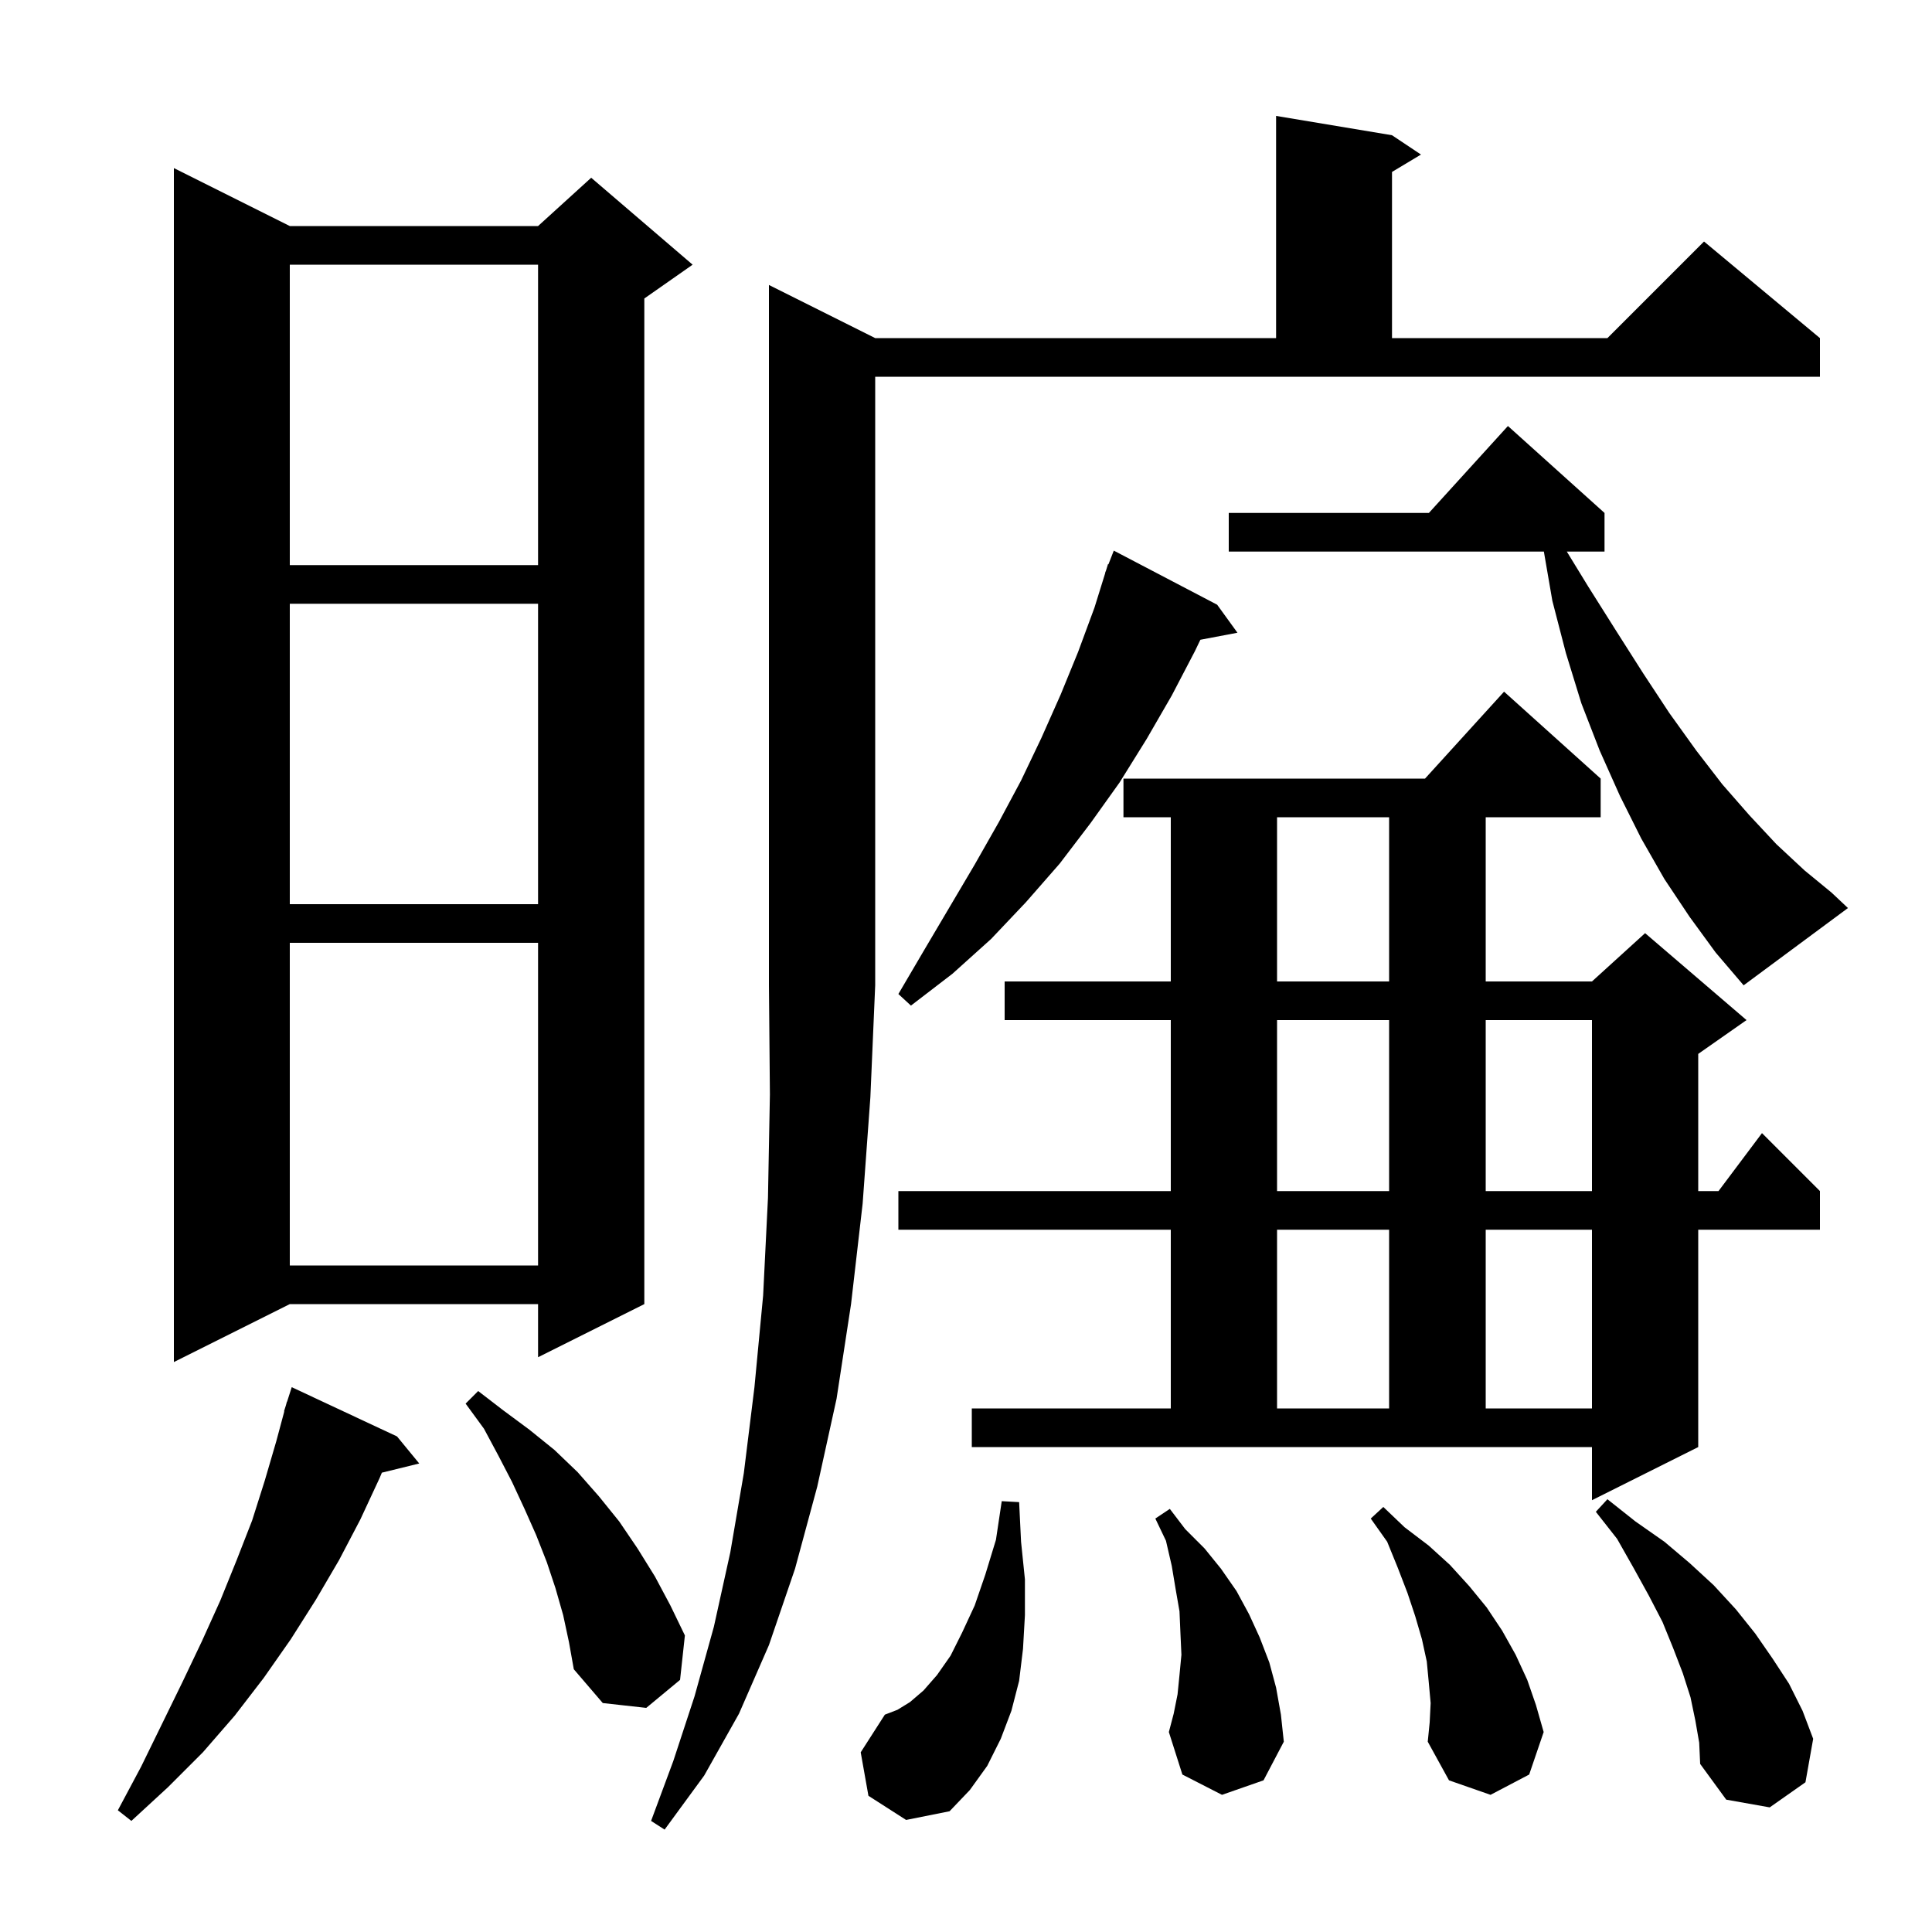 <svg xmlns="http://www.w3.org/2000/svg" xmlns:xlink="http://www.w3.org/1999/xlink" version="1.1" baseProfile="full" viewBox="0 0 200 200" width="200" height="200"><g fill="currentColor"><path d="M 90.6 35.0 L 132.1 35.0 L 132.1 12.0 L 144.1 14.0 L 147.1 16.0 L 144.1 17.8 L 144.1 35.0 L 166.4 35.0 L 176.4 25.0 L 188.4 35.0 L 188.4 39.0 L 90.6 39.0 L 90.6 102.0 L 90.1 113.6 L 89.3 124.6 L 88.1 135.0 L 86.6 144.8 L 84.6 153.9 L 82.3 162.4 L 79.6 170.3 L 76.5 177.4 L 72.9 183.8 L 68.8 189.4 L 67.4 188.5 L 69.7 182.3 L 71.9 175.6 L 73.9 168.4 L 75.6 160.7 L 77.0 152.5 L 78.1 143.6 L 79.0 134.1 L 79.5 124.0 L 79.7 113.3 L 79.6 102.0 L 79.6 29.5 Z M 41.1 148.7 L 43.4 151.5 L 39.53 152.451 L 39.3 153.0 L 37.3 157.3 L 35.1 161.5 L 32.7 165.6 L 30.1 169.7 L 27.3 173.7 L 24.3 177.6 L 21.0 181.4 L 17.4 185.0 L 13.6 188.5 L 12.2 187.4 L 14.6 182.9 L 16.8 178.4 L 18.9 174.1 L 20.9 169.9 L 22.8 165.7 L 24.5 161.5 L 26.1 157.4 L 27.4 153.3 L 28.6 149.2 L 29.43 146.107 L 29.4 146.1 L 29.596 145.487 L 29.7 145.1 L 29.718 145.106 L 30.2 143.6 Z M 89.9 185.9 L 89.1 181.4 L 91.6 177.5 L 92.9 177.0 L 94.2 176.2 L 95.6 175.0 L 97.0 173.4 L 98.4 171.4 L 99.6 169.0 L 100.9 166.2 L 102.0 163.0 L 103.1 159.4 L 103.7 155.4 L 105.5 155.5 L 105.7 159.6 L 106.1 163.5 L 106.1 167.2 L 105.9 170.7 L 105.5 174.0 L 104.7 177.1 L 103.6 180.0 L 102.2 182.8 L 100.4 185.3 L 98.3 187.5 L 93.8 188.4 Z M 175.5 178.1 L 175.0 175.7 L 174.2 173.2 L 173.2 170.6 L 172.1 167.9 L 170.7 165.2 L 169.1 162.3 L 167.4 159.3 L 165.2 156.5 L 166.4 155.2 L 169.3 157.5 L 172.3 159.6 L 174.9 161.8 L 177.4 164.1 L 179.7 166.6 L 181.7 169.1 L 183.5 171.7 L 185.2 174.3 L 186.6 177.1 L 187.7 180.0 L 186.9 184.5 L 183.2 187.1 L 178.7 186.3 L 176.0 182.6 L 175.9 180.4 Z M 148.1 176.3 L 147.9 174.1 L 147.7 172.0 L 147.2 169.7 L 146.5 167.3 L 145.7 164.9 L 144.7 162.3 L 143.6 159.6 L 141.9 157.2 L 143.2 156.0 L 145.4 158.1 L 147.9 160.0 L 150.1 162.0 L 152.1 164.2 L 153.9 166.4 L 155.5 168.8 L 156.9 171.3 L 158.1 173.9 L 159.0 176.5 L 159.8 179.3 L 158.3 183.7 L 154.3 185.8 L 150.0 184.3 L 147.8 180.3 L 148.0 178.3 Z M 126.5 185.8 L 122.4 183.7 L 121.0 179.3 L 121.5 177.4 L 121.9 175.4 L 122.1 173.4 L 122.3 171.3 L 122.2 169.1 L 122.1 166.8 L 121.7 164.5 L 121.3 162.1 L 120.7 159.5 L 119.6 157.2 L 121.1 156.2 L 122.7 158.3 L 124.7 160.3 L 126.4 162.4 L 128.0 164.7 L 129.3 167.1 L 130.4 169.5 L 131.4 172.1 L 132.1 174.7 L 132.6 177.5 L 132.9 180.3 L 130.8 184.3 Z M 58.3 167.2 L 57.5 164.4 L 56.6 161.7 L 55.5 158.9 L 54.3 156.2 L 53.0 153.4 L 51.6 150.7 L 50.1 147.9 L 48.2 145.3 L 49.5 144.0 L 52.1 146.0 L 54.8 148.0 L 57.4 150.1 L 59.8 152.4 L 62.0 154.9 L 64.1 157.5 L 66.0 160.3 L 67.8 163.2 L 69.4 166.2 L 70.9 169.3 L 70.4 173.9 L 66.9 176.8 L 62.4 176.3 L 59.4 172.8 L 58.9 170.0 Z M 100.6 145.8 L 121.2 145.8 L 121.2 127.3 L 93.0 127.3 L 93.0 123.3 L 121.2 123.3 L 121.2 105.6 L 104.0 105.6 L 104.0 101.6 L 121.2 101.6 L 121.2 84.6 L 116.3 84.6 L 116.3 80.6 L 147.518 80.6 L 155.7 71.6 L 165.7 80.6 L 165.7 84.6 L 153.8 84.6 L 153.8 101.6 L 164.8 101.6 L 170.3 96.6 L 180.8 105.6 L 175.8 109.1 L 175.8 123.3 L 177.9 123.3 L 182.4 117.3 L 188.4 123.3 L 188.4 127.3 L 175.8 127.3 L 175.8 149.8 L 164.8 155.3 L 164.8 149.8 L 100.6 149.8 Z M 132.2 127.3 L 132.2 145.8 L 143.8 145.8 L 143.8 127.3 Z M 153.8 127.3 L 153.8 145.8 L 164.8 145.8 L 164.8 127.3 Z M 30.0 23.4 L 55.7 23.4 L 61.2 18.4 L 71.7 27.4 L 66.7 30.9 L 66.7 135.0 L 55.7 140.5 L 55.7 135.0 L 30.0 135.0 L 18.0 141.0 L 18.0 17.4 Z M 30.0 97.6 L 30.0 131.0 L 55.7 131.0 L 55.7 97.6 Z M 132.2 105.6 L 132.2 123.3 L 143.8 123.3 L 143.8 105.6 Z M 153.8 105.6 L 153.8 123.3 L 164.8 123.3 L 164.8 105.6 Z M 126.0 62.6 L 128.1 65.5 L 124.262 66.228 L 123.7 67.4 L 121.3 72.0 L 118.7 76.5 L 115.9 81.0 L 112.9 85.2 L 109.7 89.4 L 106.2 93.4 L 102.6 97.2 L 98.6 100.8 L 94.3 104.1 L 93.0 102.9 L 95.7 98.3 L 100.9 89.5 L 103.4 85.1 L 105.7 80.8 L 107.8 76.4 L 109.8 71.9 L 111.6 67.5 L 113.3 62.9 L 114.418 59.305 L 114.4 59.3 L 114.498 59.051 L 114.7 58.4 L 114.746 58.417 L 115.3 57.0 Z M 174.9 94.9 L 172.3 91.0 L 169.9 86.8 L 167.7 82.4 L 165.6 77.7 L 163.7 72.8 L 162.1 67.6 L 160.7 62.2 L 159.821 57.1 L 127.2 57.1 L 127.2 53.1 L 147.918 53.1 L 156.1 44.1 L 166.1 53.1 L 166.1 57.1 L 162.196 57.1 L 164.4 60.7 L 167.3 65.3 L 170.1 69.7 L 172.8 73.8 L 175.6 77.7 L 178.3 81.2 L 181.1 84.4 L 183.9 87.4 L 186.8 90.1 L 189.6 92.4 L 191.3 94.0 L 180.5 102.0 L 177.6 98.6 Z M 132.2 84.6 L 132.2 101.6 L 143.8 101.6 L 143.8 84.6 Z M 30.0 62.5 L 30.0 93.6 L 55.7 93.6 L 55.7 62.5 Z M 30.0 27.4 L 30.0 58.5 L 55.7 58.5 L 55.7 27.4 Z "/></g></svg>